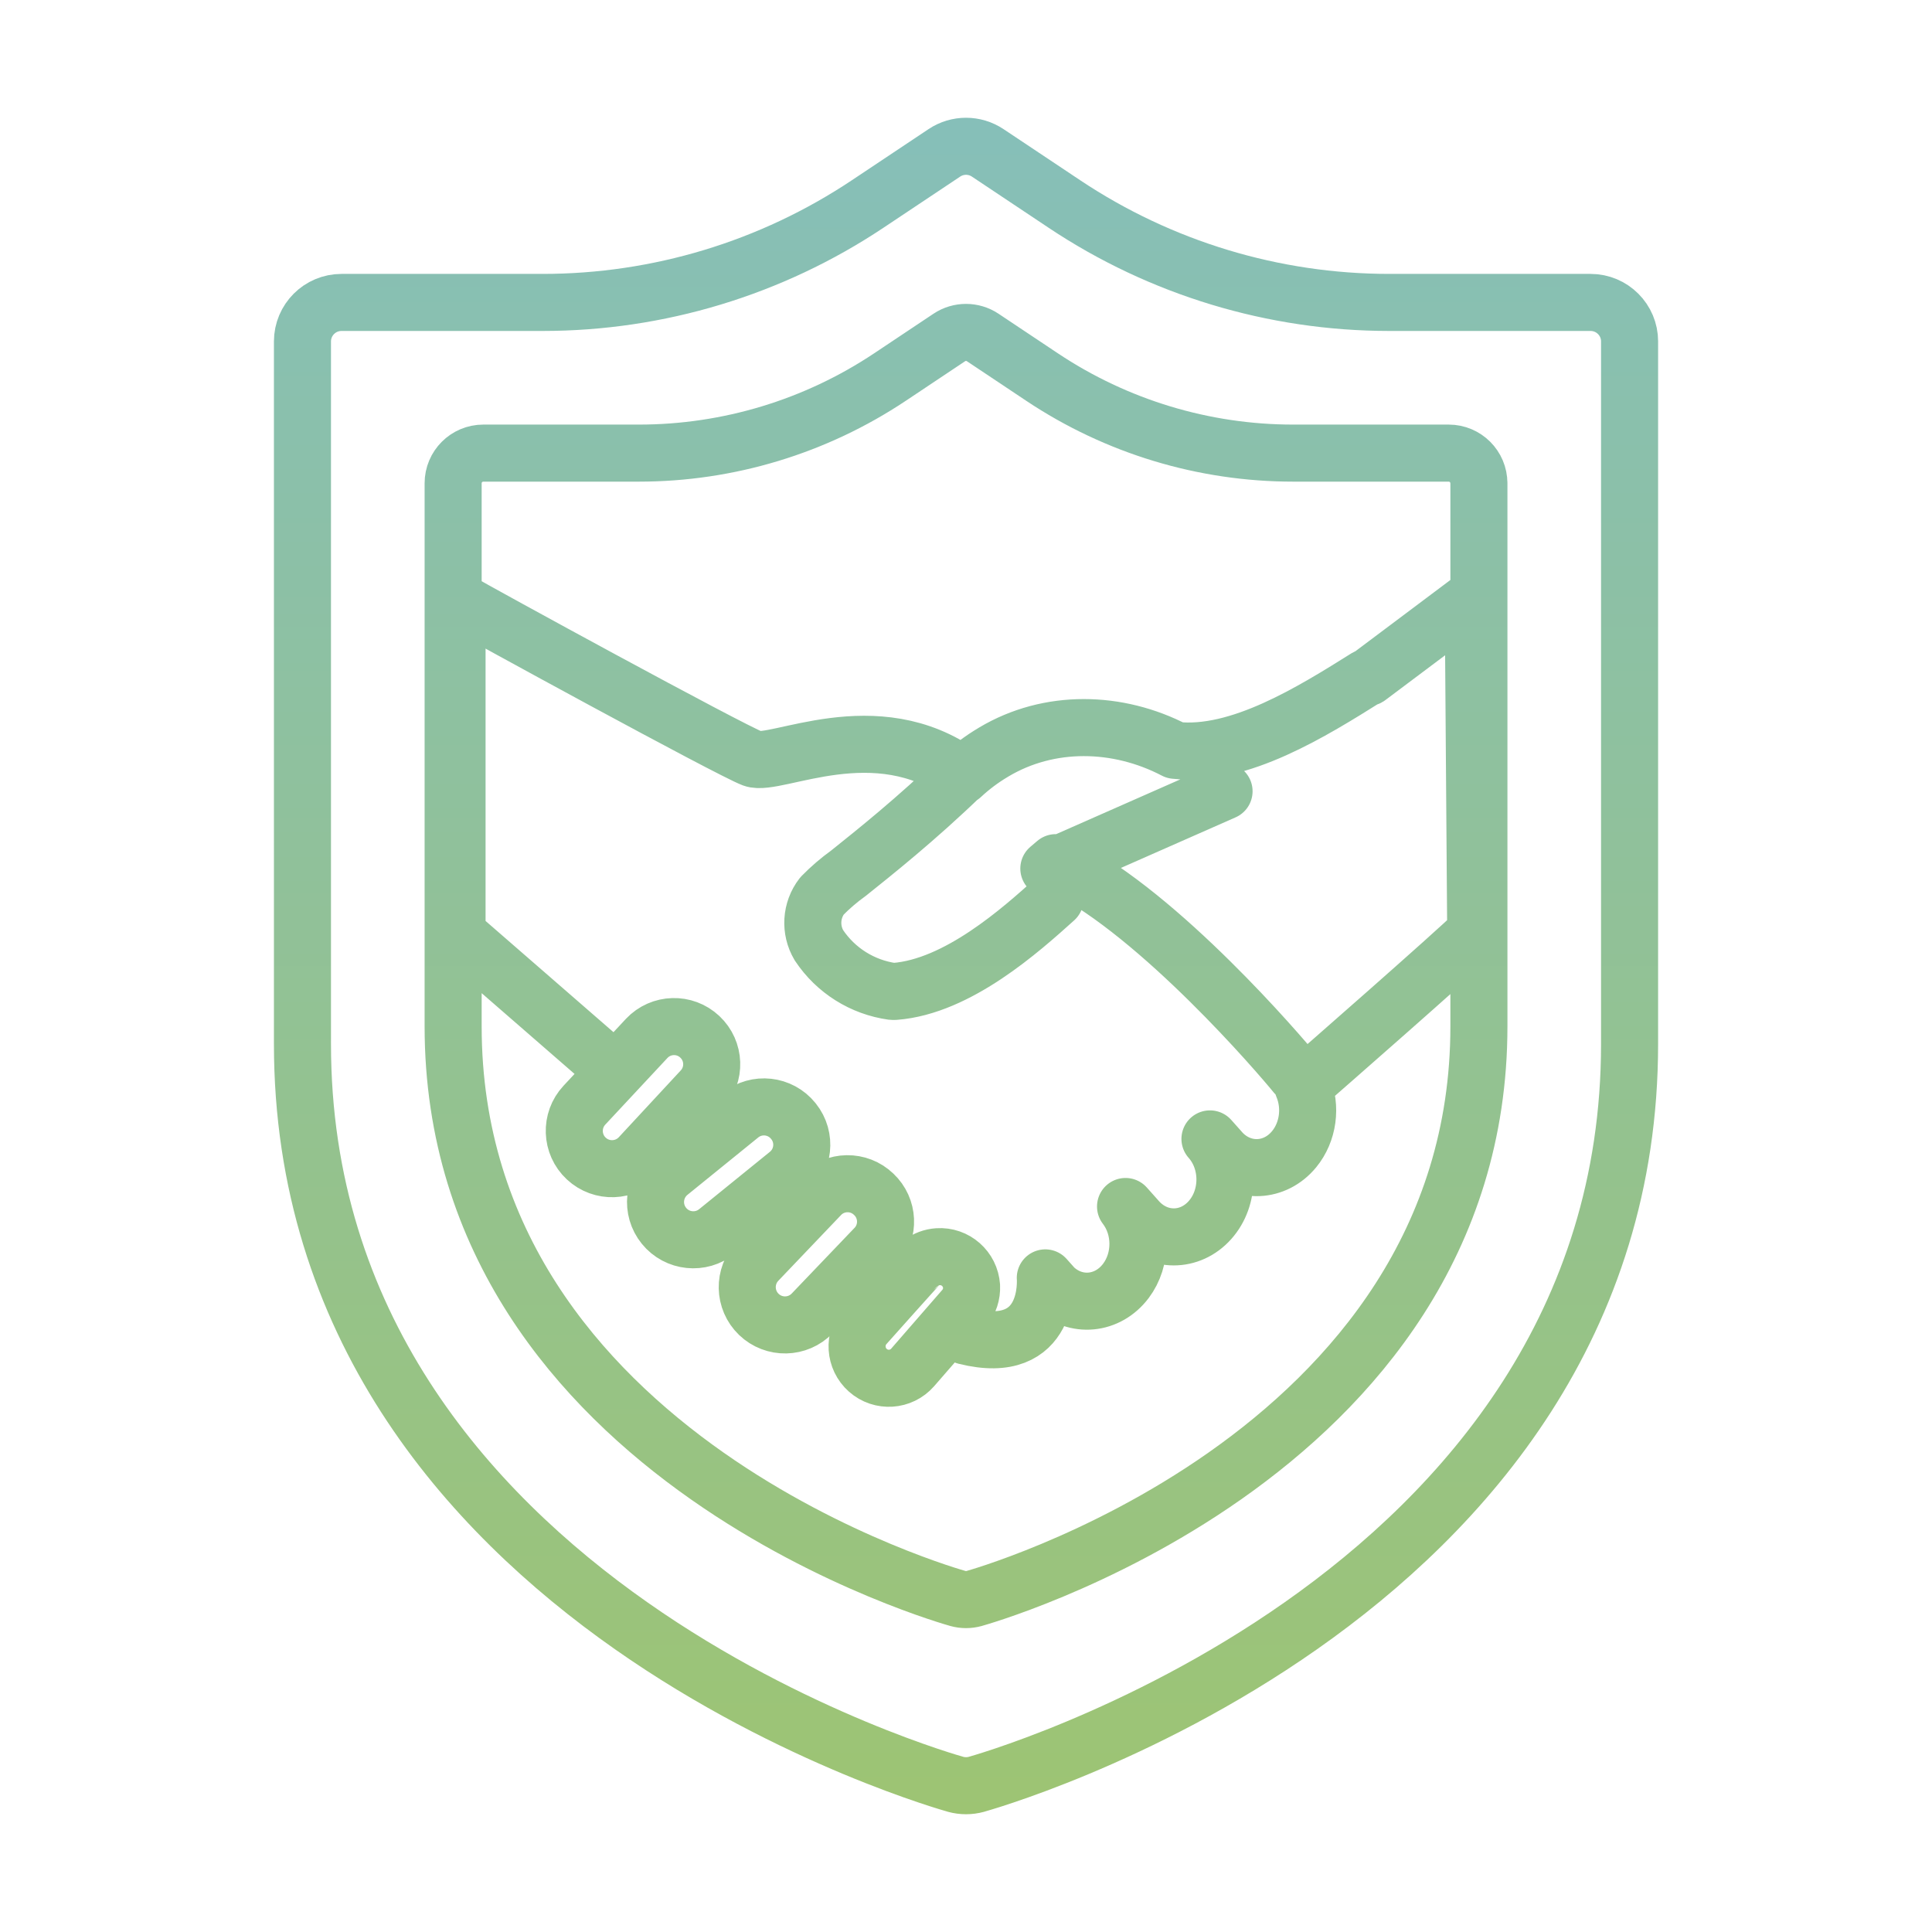 <?xml version="1.0" encoding="UTF-8"?><svg id="Layer_9_copy_2" xmlns="http://www.w3.org/2000/svg" xmlns:xlink="http://www.w3.org/1999/xlink" viewBox="0 0 768 768"><defs><style>.cls-1{fill:none;fill-rule:evenodd;stroke:url(#_02);stroke-linecap:round;stroke-linejoin:round;stroke-width:22.68px;}</style><linearGradient id="_02" x1="384" y1="721.18" x2="384" y2="46.82" gradientUnits="userSpaceOnUse"><stop offset="0" stop-color="#9dc473"/><stop offset="1" stop-color="#86bfb9"/></linearGradient></defs><path class="cls-1" d="M647.78,135.74v279.29c0,111.24-65.14,185.3-130.74,231.29-64.41,45.17-128.86,62.95-128.86,62.95t-.03.02c-2.72.74-5.57.74-8.29,0t-.03-.02s-64.45-17.78-128.86-62.95c-65.6-45.99-130.74-120.05-130.74-231.29V135.74c0-8.57,6.95-15.52,15.52-15.52h80c45.94,0,90.86-13.61,129.1-39.09l30.55-20.37c5.21-3.48,12.01-3.48,17.22,0l30.55,20.37c38.23,25.48,83.15,39.09,129.1,39.09h80c8.57,0,15.52,6.95,15.52,15.52ZM383.81,531.11c34.35,8.59,31.71-23.13,31.71-23.13l3.47,3.89c8.56,8.11,21.36,6.89,28.58-2.71,6.43-8.55,6.37-21.09-.15-29.56l4.81,5.4c7.94,8.91,20.81,8.91,28.75,0,7.94-8.91,7.94-23.36,0-32.27l4.81,5.4c8.24,8.52,21.07,7.93,28.66-1.32,5.59-6.81,6.95-16.74,3.43-25.11M419.41,357.43c-13.52,12.17-38.65,34.75-63.71,36.67h-.99c-11.9-1.66-22.51-8.33-29.16-18.33-3.66-6.16-3.18-13.94,1.2-19.61,3.25-3.32,6.78-6.35,10.55-9.06,9.98-8,26.69-21.24,45.16-39.07-34.33-25.06-74.14-3.06-83.2-6.45-9.06-3.4-108.94-57.94-117.58-63.04v132.72s55.17,47.97,55.17,47.97M486.58,314.54,416.93,345.26l2.76-2.34,1.49.71,1.77.92c38.29,19.32,85.72,74.61,92.02,82.39,1.42,1.21,3.17,1.98,5.03,2.19h0c.5.01,1-.14,1.42-.42l.5-.5s56.7-49.57,64.7-57.57l-.99-132.72-41.82,31.37c-.13.08-.27-.17-.4-.09-21.68,13.59-50.91,31.89-76.34,29.06h0c-22.7-11.85-50-12.45-72,.66l-.31.19c-4.5,2.68-8.7,5.83-12.53,9.4M278.19,412.15c-6-5.66-15.45-5.38-21.11.62-.04.04-.07.08-.11.12l-24.65,26.43c-5.66,6.06-5.32,15.57.74,21.22,6.06,5.66,15.57,5.32,21.22-.74l24.64-26.57c5.61-6.03,5.28-15.46-.73-21.08ZM315.33,445.6c-5.16-6.43-14.56-7.47-21-2.3-.04.03-.08.07-.12.1l-28.07,22.76c-6.44,5.22-7.43,14.68-2.2,21.12,5.22,6.44,14.68,7.43,21.12,2.2l28.07-22.76c6.43-5.16,7.47-14.56,2.3-21-.03-.04-.07-.08-.1-.12ZM347.33,474.76c-5.92-5.74-15.38-5.6-21.12.32-.04.04-.07.08-.11.12l-24.88,26.07c-5.74,5.98-5.54,15.49.44,21.23,5.98,5.74,15.49,5.54,21.23-.44h0l25.36-26.51c5.37-6.04,4.96-15.26-.93-20.8ZM386.21,511.31c-.46-6.95-6.44-12.21-13.36-11.75-2.46.16-4.81,1.05-6.77,2.55-.51.33-22.24,24.72-22.24,24.72-4.6,5.26-4.08,13.27,1.15,17.89,5.23,4.63,13.2,4.12,17.8-1.14l20.58-23.66c1.99-2.42,3-5.49,2.84-8.63ZM587.89,192.11v215.88c0,85.98-50.35,143.22-101.06,178.77-49.78,34.91-99.6,48.66-99.6,48.66t-.02.01c-2.1.58-4.31.58-6.4,0t-.02-.01s-49.82-13.74-99.6-48.66c-50.71-35.55-101.06-92.79-101.06-178.77v-215.88c0-6.62,5.37-11.99,11.99-11.99h61.84c35.51,0,70.23-10.52,99.78-30.21l23.61-15.75c4.03-2.69,9.28-2.69,13.31,0l23.61,15.75c29.55,19.69,64.27,30.21,99.78,30.21h61.84c6.62,0,11.99,5.37,11.99,11.99Z"/></svg>